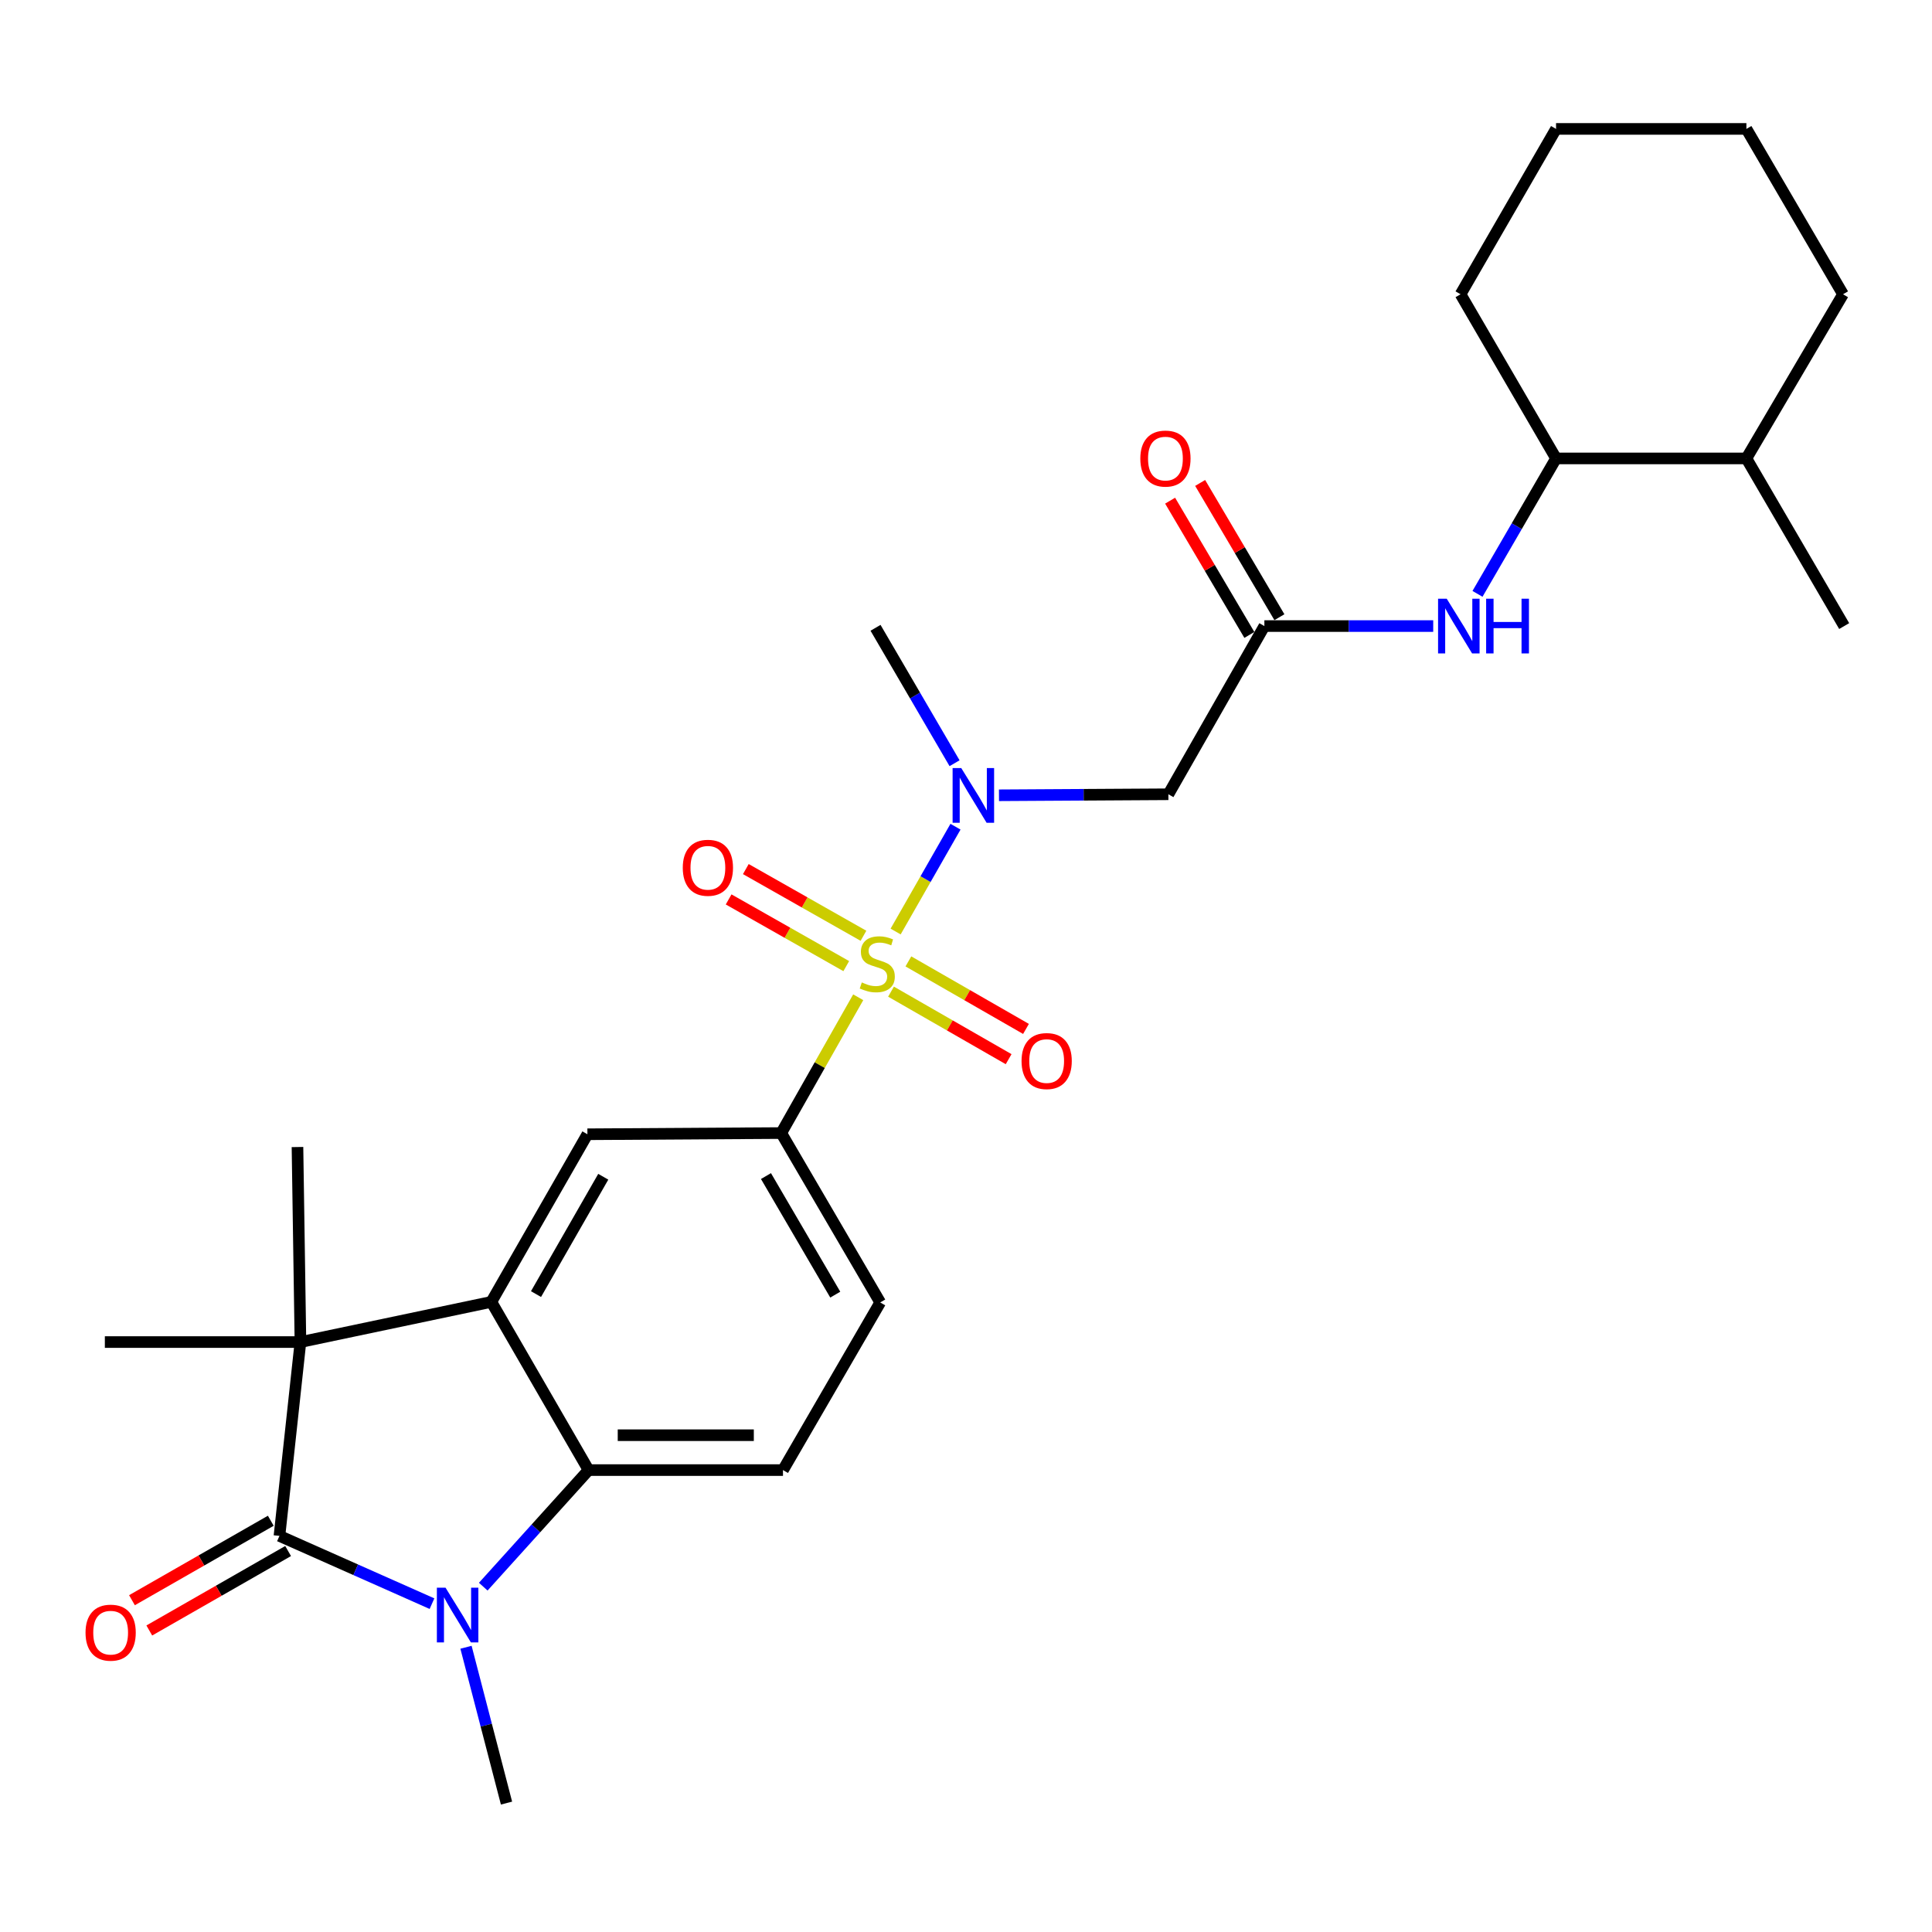 <?xml version='1.0' encoding='iso-8859-1'?>
<svg version='1.1' baseProfile='full'
              xmlns='http://www.w3.org/2000/svg'
                      xmlns:rdkit='http://www.rdkit.org/xml'
                      xmlns:xlink='http://www.w3.org/1999/xlink'
                  xml:space='preserve'
width='1000px' height='1000px' viewBox='0 0 1000 1000'>
<!-- END OF HEADER -->
<rect style='opacity:1.0;fill:#FFFFFF;stroke:none' width='1000' height='1000' x='0' y='0'> </rect>
<path class='bond-5' d='M 463.573,482.16 L 479.067,455.031' style='fill:none;fill-rule:evenodd;stroke:#CCCC00;stroke-width:6px;stroke-linecap:butt;stroke-linejoin:miter;stroke-opacity:1' />
<path class='bond-5' d='M 479.067,455.031 L 494.561,427.902' style='fill:none;fill-rule:evenodd;stroke:#0000FF;stroke-width:6px;stroke-linecap:butt;stroke-linejoin:miter;stroke-opacity:1' />
<path class='bond-6' d='M 444.213,516.186 L 424.29,551.328' style='fill:none;fill-rule:evenodd;stroke:#CCCC00;stroke-width:6px;stroke-linecap:butt;stroke-linejoin:miter;stroke-opacity:1' />
<path class='bond-6' d='M 424.29,551.328 L 404.367,586.471' style='fill:none;fill-rule:evenodd;stroke:#000000;stroke-width:6px;stroke-linecap:butt;stroke-linejoin:miter;stroke-opacity:1' />
<path class='bond-12' d='M 446.93,484.357 L 416.486,467.095' style='fill:none;fill-rule:evenodd;stroke:#CCCC00;stroke-width:6px;stroke-linecap:butt;stroke-linejoin:miter;stroke-opacity:1' />
<path class='bond-12' d='M 416.486,467.095 L 386.042,449.834' style='fill:none;fill-rule:evenodd;stroke:#FF0000;stroke-width:6px;stroke-linecap:butt;stroke-linejoin:miter;stroke-opacity:1' />
<path class='bond-12' d='M 438.025,500.062 L 407.581,482.801' style='fill:none;fill-rule:evenodd;stroke:#CCCC00;stroke-width:6px;stroke-linecap:butt;stroke-linejoin:miter;stroke-opacity:1' />
<path class='bond-12' d='M 407.581,482.801 L 377.137,465.54' style='fill:none;fill-rule:evenodd;stroke:#FF0000;stroke-width:6px;stroke-linecap:butt;stroke-linejoin:miter;stroke-opacity:1' />
<path class='bond-13' d='M 461.19,513.279 L 491.627,530.752' style='fill:none;fill-rule:evenodd;stroke:#CCCC00;stroke-width:6px;stroke-linecap:butt;stroke-linejoin:miter;stroke-opacity:1' />
<path class='bond-13' d='M 491.627,530.752 L 522.064,548.225' style='fill:none;fill-rule:evenodd;stroke:#FF0000;stroke-width:6px;stroke-linecap:butt;stroke-linejoin:miter;stroke-opacity:1' />
<path class='bond-13' d='M 470.179,497.621 L 500.616,515.094' style='fill:none;fill-rule:evenodd;stroke:#CCCC00;stroke-width:6px;stroke-linecap:butt;stroke-linejoin:miter;stroke-opacity:1' />
<path class='bond-13' d='M 500.616,515.094 L 531.053,532.567' style='fill:none;fill-rule:evenodd;stroke:#FF0000;stroke-width:6px;stroke-linecap:butt;stroke-linejoin:miter;stroke-opacity:1' />
<path class='bond-0' d='M 144.645,794.979 L 155.507,694.647' style='fill:none;fill-rule:evenodd;stroke:#000000;stroke-width:6px;stroke-linecap:butt;stroke-linejoin:miter;stroke-opacity:1' />
<path class='bond-14' d='M 140.161,787.144 L 104.233,807.705' style='fill:none;fill-rule:evenodd;stroke:#000000;stroke-width:6px;stroke-linecap:butt;stroke-linejoin:miter;stroke-opacity:1' />
<path class='bond-14' d='M 104.233,807.705 L 68.304,828.265' style='fill:none;fill-rule:evenodd;stroke:#FF0000;stroke-width:6px;stroke-linecap:butt;stroke-linejoin:miter;stroke-opacity:1' />
<path class='bond-14' d='M 149.128,802.814 L 113.2,823.375' style='fill:none;fill-rule:evenodd;stroke:#000000;stroke-width:6px;stroke-linecap:butt;stroke-linejoin:miter;stroke-opacity:1' />
<path class='bond-14' d='M 113.2,823.375 L 77.272,843.935' style='fill:none;fill-rule:evenodd;stroke:#FF0000;stroke-width:6px;stroke-linecap:butt;stroke-linejoin:miter;stroke-opacity:1' />
<path class='bond-29' d='M 144.645,794.979 L 184.122,812.515' style='fill:none;fill-rule:evenodd;stroke:#000000;stroke-width:6px;stroke-linecap:butt;stroke-linejoin:miter;stroke-opacity:1' />
<path class='bond-29' d='M 184.122,812.515 L 223.6,830.051' style='fill:none;fill-rule:evenodd;stroke:#0000FF;stroke-width:6px;stroke-linecap:butt;stroke-linejoin:miter;stroke-opacity:1' />
<path class='bond-1' d='M 250.13,821.257 L 277.389,791.087' style='fill:none;fill-rule:evenodd;stroke:#0000FF;stroke-width:6px;stroke-linecap:butt;stroke-linejoin:miter;stroke-opacity:1' />
<path class='bond-1' d='M 277.389,791.087 L 304.647,760.916' style='fill:none;fill-rule:evenodd;stroke:#000000;stroke-width:6px;stroke-linecap:butt;stroke-linejoin:miter;stroke-opacity:1' />
<path class='bond-19' d='M 241.198,852.617 L 251.683,892.946' style='fill:none;fill-rule:evenodd;stroke:#0000FF;stroke-width:6px;stroke-linecap:butt;stroke-linejoin:miter;stroke-opacity:1' />
<path class='bond-19' d='M 251.683,892.946 L 262.169,933.276' style='fill:none;fill-rule:evenodd;stroke:#000000;stroke-width:6px;stroke-linecap:butt;stroke-linejoin:miter;stroke-opacity:1' />
<path class='bond-2' d='M 254.315,673.854 L 304.045,587.092' style='fill:none;fill-rule:evenodd;stroke:#000000;stroke-width:6px;stroke-linecap:butt;stroke-linejoin:miter;stroke-opacity:1' />
<path class='bond-2' d='M 277.438,669.818 L 312.249,609.085' style='fill:none;fill-rule:evenodd;stroke:#000000;stroke-width:6px;stroke-linecap:butt;stroke-linejoin:miter;stroke-opacity:1' />
<path class='bond-3' d='M 254.315,673.854 L 155.507,694.647' style='fill:none;fill-rule:evenodd;stroke:#000000;stroke-width:6px;stroke-linecap:butt;stroke-linejoin:miter;stroke-opacity:1' />
<path class='bond-28' d='M 254.315,673.854 L 304.647,760.916' style='fill:none;fill-rule:evenodd;stroke:#000000;stroke-width:6px;stroke-linecap:butt;stroke-linejoin:miter;stroke-opacity:1' />
<path class='bond-20' d='M 155.507,694.647 L 54.272,694.647' style='fill:none;fill-rule:evenodd;stroke:#000000;stroke-width:6px;stroke-linecap:butt;stroke-linejoin:miter;stroke-opacity:1' />
<path class='bond-21' d='M 155.507,694.647 L 153.973,593.702' style='fill:none;fill-rule:evenodd;stroke:#000000;stroke-width:6px;stroke-linecap:butt;stroke-linejoin:miter;stroke-opacity:1' />
<path class='bond-4' d='M 304.647,760.916 L 405.27,760.916' style='fill:none;fill-rule:evenodd;stroke:#000000;stroke-width:6px;stroke-linecap:butt;stroke-linejoin:miter;stroke-opacity:1' />
<path class='bond-4' d='M 319.74,742.862 L 390.177,742.862' style='fill:none;fill-rule:evenodd;stroke:#000000;stroke-width:6px;stroke-linecap:butt;stroke-linejoin:miter;stroke-opacity:1' />
<path class='bond-8' d='M 517.071,411.635 L 560.911,411.373' style='fill:none;fill-rule:evenodd;stroke:#0000FF;stroke-width:6px;stroke-linecap:butt;stroke-linejoin:miter;stroke-opacity:1' />
<path class='bond-8' d='M 560.911,411.373 L 604.751,411.112' style='fill:none;fill-rule:evenodd;stroke:#000000;stroke-width:6px;stroke-linecap:butt;stroke-linejoin:miter;stroke-opacity:1' />
<path class='bond-22' d='M 494.078,395.043 L 473.626,359.997' style='fill:none;fill-rule:evenodd;stroke:#0000FF;stroke-width:6px;stroke-linecap:butt;stroke-linejoin:miter;stroke-opacity:1' />
<path class='bond-22' d='M 473.626,359.997 L 453.174,324.952' style='fill:none;fill-rule:evenodd;stroke:#000000;stroke-width:6px;stroke-linecap:butt;stroke-linejoin:miter;stroke-opacity:1' />
<path class='bond-7' d='M 404.367,586.471 L 304.045,587.092' style='fill:none;fill-rule:evenodd;stroke:#000000;stroke-width:6px;stroke-linecap:butt;stroke-linejoin:miter;stroke-opacity:1' />
<path class='bond-16' d='M 404.367,586.471 L 455.602,674.145' style='fill:none;fill-rule:evenodd;stroke:#000000;stroke-width:6px;stroke-linecap:butt;stroke-linejoin:miter;stroke-opacity:1' />
<path class='bond-16' d='M 396.465,608.731 L 432.329,670.103' style='fill:none;fill-rule:evenodd;stroke:#000000;stroke-width:6px;stroke-linecap:butt;stroke-linejoin:miter;stroke-opacity:1' />
<path class='bond-9' d='M 604.751,411.112 L 654.441,324.05' style='fill:none;fill-rule:evenodd;stroke:#000000;stroke-width:6px;stroke-linecap:butt;stroke-linejoin:miter;stroke-opacity:1' />
<path class='bond-10' d='M 654.441,324.05 L 698.135,324.05' style='fill:none;fill-rule:evenodd;stroke:#000000;stroke-width:6px;stroke-linecap:butt;stroke-linejoin:miter;stroke-opacity:1' />
<path class='bond-10' d='M 698.135,324.05 L 741.828,324.05' style='fill:none;fill-rule:evenodd;stroke:#0000FF;stroke-width:6px;stroke-linecap:butt;stroke-linejoin:miter;stroke-opacity:1' />
<path class='bond-17' d='M 662.215,319.461 L 641.707,284.715' style='fill:none;fill-rule:evenodd;stroke:#000000;stroke-width:6px;stroke-linecap:butt;stroke-linejoin:miter;stroke-opacity:1' />
<path class='bond-17' d='M 641.707,284.715 L 621.199,249.969' style='fill:none;fill-rule:evenodd;stroke:#FF0000;stroke-width:6px;stroke-linecap:butt;stroke-linejoin:miter;stroke-opacity:1' />
<path class='bond-17' d='M 646.667,328.638 L 626.159,293.892' style='fill:none;fill-rule:evenodd;stroke:#000000;stroke-width:6px;stroke-linecap:butt;stroke-linejoin:miter;stroke-opacity:1' />
<path class='bond-17' d='M 626.159,293.892 L 605.651,259.146' style='fill:none;fill-rule:evenodd;stroke:#FF0000;stroke-width:6px;stroke-linecap:butt;stroke-linejoin:miter;stroke-opacity:1' />
<path class='bond-15' d='M 764.75,307.382 L 785.078,272.33' style='fill:none;fill-rule:evenodd;stroke:#0000FF;stroke-width:6px;stroke-linecap:butt;stroke-linejoin:miter;stroke-opacity:1' />
<path class='bond-15' d='M 785.078,272.33 L 805.406,237.278' style='fill:none;fill-rule:evenodd;stroke:#000000;stroke-width:6px;stroke-linecap:butt;stroke-linejoin:miter;stroke-opacity:1' />
<path class='bond-11' d='M 405.27,760.916 L 455.602,674.145' style='fill:none;fill-rule:evenodd;stroke:#000000;stroke-width:6px;stroke-linecap:butt;stroke-linejoin:miter;stroke-opacity:1' />
<path class='bond-18' d='M 805.406,237.278 L 903.933,237.278' style='fill:none;fill-rule:evenodd;stroke:#000000;stroke-width:6px;stroke-linecap:butt;stroke-linejoin:miter;stroke-opacity:1' />
<path class='bond-23' d='M 805.406,237.278 L 755.977,152.312' style='fill:none;fill-rule:evenodd;stroke:#000000;stroke-width:6px;stroke-linecap:butt;stroke-linejoin:miter;stroke-opacity:1' />
<path class='bond-24' d='M 903.933,237.278 L 954.545,324.05' style='fill:none;fill-rule:evenodd;stroke:#000000;stroke-width:6px;stroke-linecap:butt;stroke-linejoin:miter;stroke-opacity:1' />
<path class='bond-25' d='M 903.933,237.278 L 953.944,152.312' style='fill:none;fill-rule:evenodd;stroke:#000000;stroke-width:6px;stroke-linecap:butt;stroke-linejoin:miter;stroke-opacity:1' />
<path class='bond-26' d='M 755.977,152.312 L 805.406,66.724' style='fill:none;fill-rule:evenodd;stroke:#000000;stroke-width:6px;stroke-linecap:butt;stroke-linejoin:miter;stroke-opacity:1' />
<path class='bond-30' d='M 953.944,152.312 L 903.933,66.724' style='fill:none;fill-rule:evenodd;stroke:#000000;stroke-width:6px;stroke-linecap:butt;stroke-linejoin:miter;stroke-opacity:1' />
<path class='bond-27' d='M 805.406,66.724 L 903.933,66.724' style='fill:none;fill-rule:evenodd;stroke:#000000;stroke-width:6px;stroke-linecap:butt;stroke-linejoin:miter;stroke-opacity:1' />
<path  class='atom-0' d='M 446.077 508.506
Q 446.397 508.626, 447.717 509.186
Q 449.037 509.746, 450.477 510.106
Q 451.957 510.426, 453.397 510.426
Q 456.077 510.426, 457.637 509.146
Q 459.197 507.826, 459.197 505.546
Q 459.197 503.986, 458.397 503.026
Q 457.637 502.066, 456.437 501.546
Q 455.237 501.026, 453.237 500.426
Q 450.717 499.666, 449.197 498.946
Q 447.717 498.226, 446.637 496.706
Q 445.597 495.186, 445.597 492.626
Q 445.597 489.066, 447.997 486.866
Q 450.437 484.666, 455.237 484.666
Q 458.517 484.666, 462.237 486.226
L 461.317 489.306
Q 457.917 487.906, 455.357 487.906
Q 452.597 487.906, 451.077 489.066
Q 449.557 490.186, 449.597 492.146
Q 449.597 493.666, 450.357 494.586
Q 451.157 495.506, 452.277 496.026
Q 453.437 496.546, 455.357 497.146
Q 457.917 497.946, 459.437 498.746
Q 460.957 499.546, 462.037 501.186
Q 463.157 502.786, 463.157 505.546
Q 463.157 509.466, 460.517 511.586
Q 457.917 513.666, 453.557 513.666
Q 451.037 513.666, 449.117 513.106
Q 447.237 512.586, 444.997 511.666
L 446.077 508.506
' fill='#CCCC00'/>
<path  class='atom-2' d='M 230.603 821.782
L 239.883 836.782
Q 240.803 838.262, 242.283 840.942
Q 243.763 843.622, 243.843 843.782
L 243.843 821.782
L 247.603 821.782
L 247.603 850.102
L 243.723 850.102
L 233.763 833.702
Q 232.603 831.782, 231.363 829.582
Q 230.163 827.382, 229.803 826.702
L 229.803 850.102
L 226.123 850.102
L 226.123 821.782
L 230.603 821.782
' fill='#0000FF'/>
<path  class='atom-6' d='M 497.547 397.554
L 506.827 412.554
Q 507.747 414.034, 509.227 416.714
Q 510.707 419.394, 510.787 419.554
L 510.787 397.554
L 514.547 397.554
L 514.547 425.874
L 510.667 425.874
L 500.707 409.474
Q 499.547 407.554, 498.307 405.354
Q 497.107 403.154, 496.747 402.474
L 496.747 425.874
L 493.067 425.874
L 493.067 397.554
L 497.547 397.554
' fill='#0000FF'/>
<path  class='atom-11' d='M 748.824 309.89
L 758.104 324.89
Q 759.024 326.37, 760.504 329.05
Q 761.984 331.73, 762.064 331.89
L 762.064 309.89
L 765.824 309.89
L 765.824 338.21
L 761.944 338.21
L 751.984 321.81
Q 750.824 319.89, 749.584 317.69
Q 748.384 315.49, 748.024 314.81
L 748.024 338.21
L 744.344 338.21
L 744.344 309.89
L 748.824 309.89
' fill='#0000FF'/>
<path  class='atom-11' d='M 769.224 309.89
L 773.064 309.89
L 773.064 321.93
L 787.544 321.93
L 787.544 309.89
L 791.384 309.89
L 791.384 338.21
L 787.544 338.21
L 787.544 325.13
L 773.064 325.13
L 773.064 338.21
L 769.224 338.21
L 769.224 309.89
' fill='#0000FF'/>
<path  class='atom-13' d='M 353.403 449.157
Q 353.403 442.357, 356.763 438.557
Q 360.123 434.757, 366.403 434.757
Q 372.683 434.757, 376.043 438.557
Q 379.403 442.357, 379.403 449.157
Q 379.403 456.037, 376.003 459.957
Q 372.603 463.837, 366.403 463.837
Q 360.163 463.837, 356.763 459.957
Q 353.403 456.077, 353.403 449.157
M 366.403 460.637
Q 370.723 460.637, 373.043 457.757
Q 375.403 454.837, 375.403 449.157
Q 375.403 443.597, 373.043 440.797
Q 370.723 437.957, 366.403 437.957
Q 362.083 437.957, 359.723 440.757
Q 357.403 443.557, 357.403 449.157
Q 357.403 454.877, 359.723 457.757
Q 362.083 460.637, 366.403 460.637
' fill='#FF0000'/>
<path  class='atom-14' d='M 528.751 549.198
Q 528.751 542.398, 532.111 538.598
Q 535.471 534.798, 541.751 534.798
Q 548.031 534.798, 551.391 538.598
Q 554.751 542.398, 554.751 549.198
Q 554.751 556.078, 551.351 559.998
Q 547.951 563.878, 541.751 563.878
Q 535.511 563.878, 532.111 559.998
Q 528.751 556.118, 528.751 549.198
M 541.751 560.678
Q 546.071 560.678, 548.391 557.798
Q 550.751 554.878, 550.751 549.198
Q 550.751 543.638, 548.391 540.838
Q 546.071 537.998, 541.751 537.998
Q 537.431 537.998, 535.071 540.798
Q 532.751 543.598, 532.751 549.198
Q 532.751 554.918, 535.071 557.798
Q 537.431 560.678, 541.751 560.678
' fill='#FF0000'/>
<path  class='atom-15' d='M 44.271 845.06
Q 44.271 838.26, 47.631 834.46
Q 50.991 830.66, 57.271 830.66
Q 63.551 830.66, 66.911 834.46
Q 70.271 838.26, 70.271 845.06
Q 70.271 851.94, 66.871 855.86
Q 63.471 859.74, 57.271 859.74
Q 51.031 859.74, 47.631 855.86
Q 44.271 851.98, 44.271 845.06
M 57.271 856.54
Q 61.591 856.54, 63.911 853.66
Q 66.271 850.74, 66.271 845.06
Q 66.271 839.5, 63.911 836.7
Q 61.591 833.86, 57.271 833.86
Q 52.951 833.86, 50.591 836.66
Q 48.271 839.46, 48.271 845.06
Q 48.271 850.78, 50.591 853.66
Q 52.951 856.54, 57.271 856.54
' fill='#FF0000'/>
<path  class='atom-18' d='M 590.227 237.358
Q 590.227 230.558, 593.587 226.758
Q 596.947 222.958, 603.227 222.958
Q 609.507 222.958, 612.867 226.758
Q 616.227 230.558, 616.227 237.358
Q 616.227 244.238, 612.827 248.158
Q 609.427 252.038, 603.227 252.038
Q 596.987 252.038, 593.587 248.158
Q 590.227 244.278, 590.227 237.358
M 603.227 248.838
Q 607.547 248.838, 609.867 245.958
Q 612.227 243.038, 612.227 237.358
Q 612.227 231.798, 609.867 228.998
Q 607.547 226.158, 603.227 226.158
Q 598.907 226.158, 596.547 228.958
Q 594.227 231.758, 594.227 237.358
Q 594.227 243.078, 596.547 245.958
Q 598.907 248.838, 603.227 248.838
' fill='#FF0000'/>
</svg>

